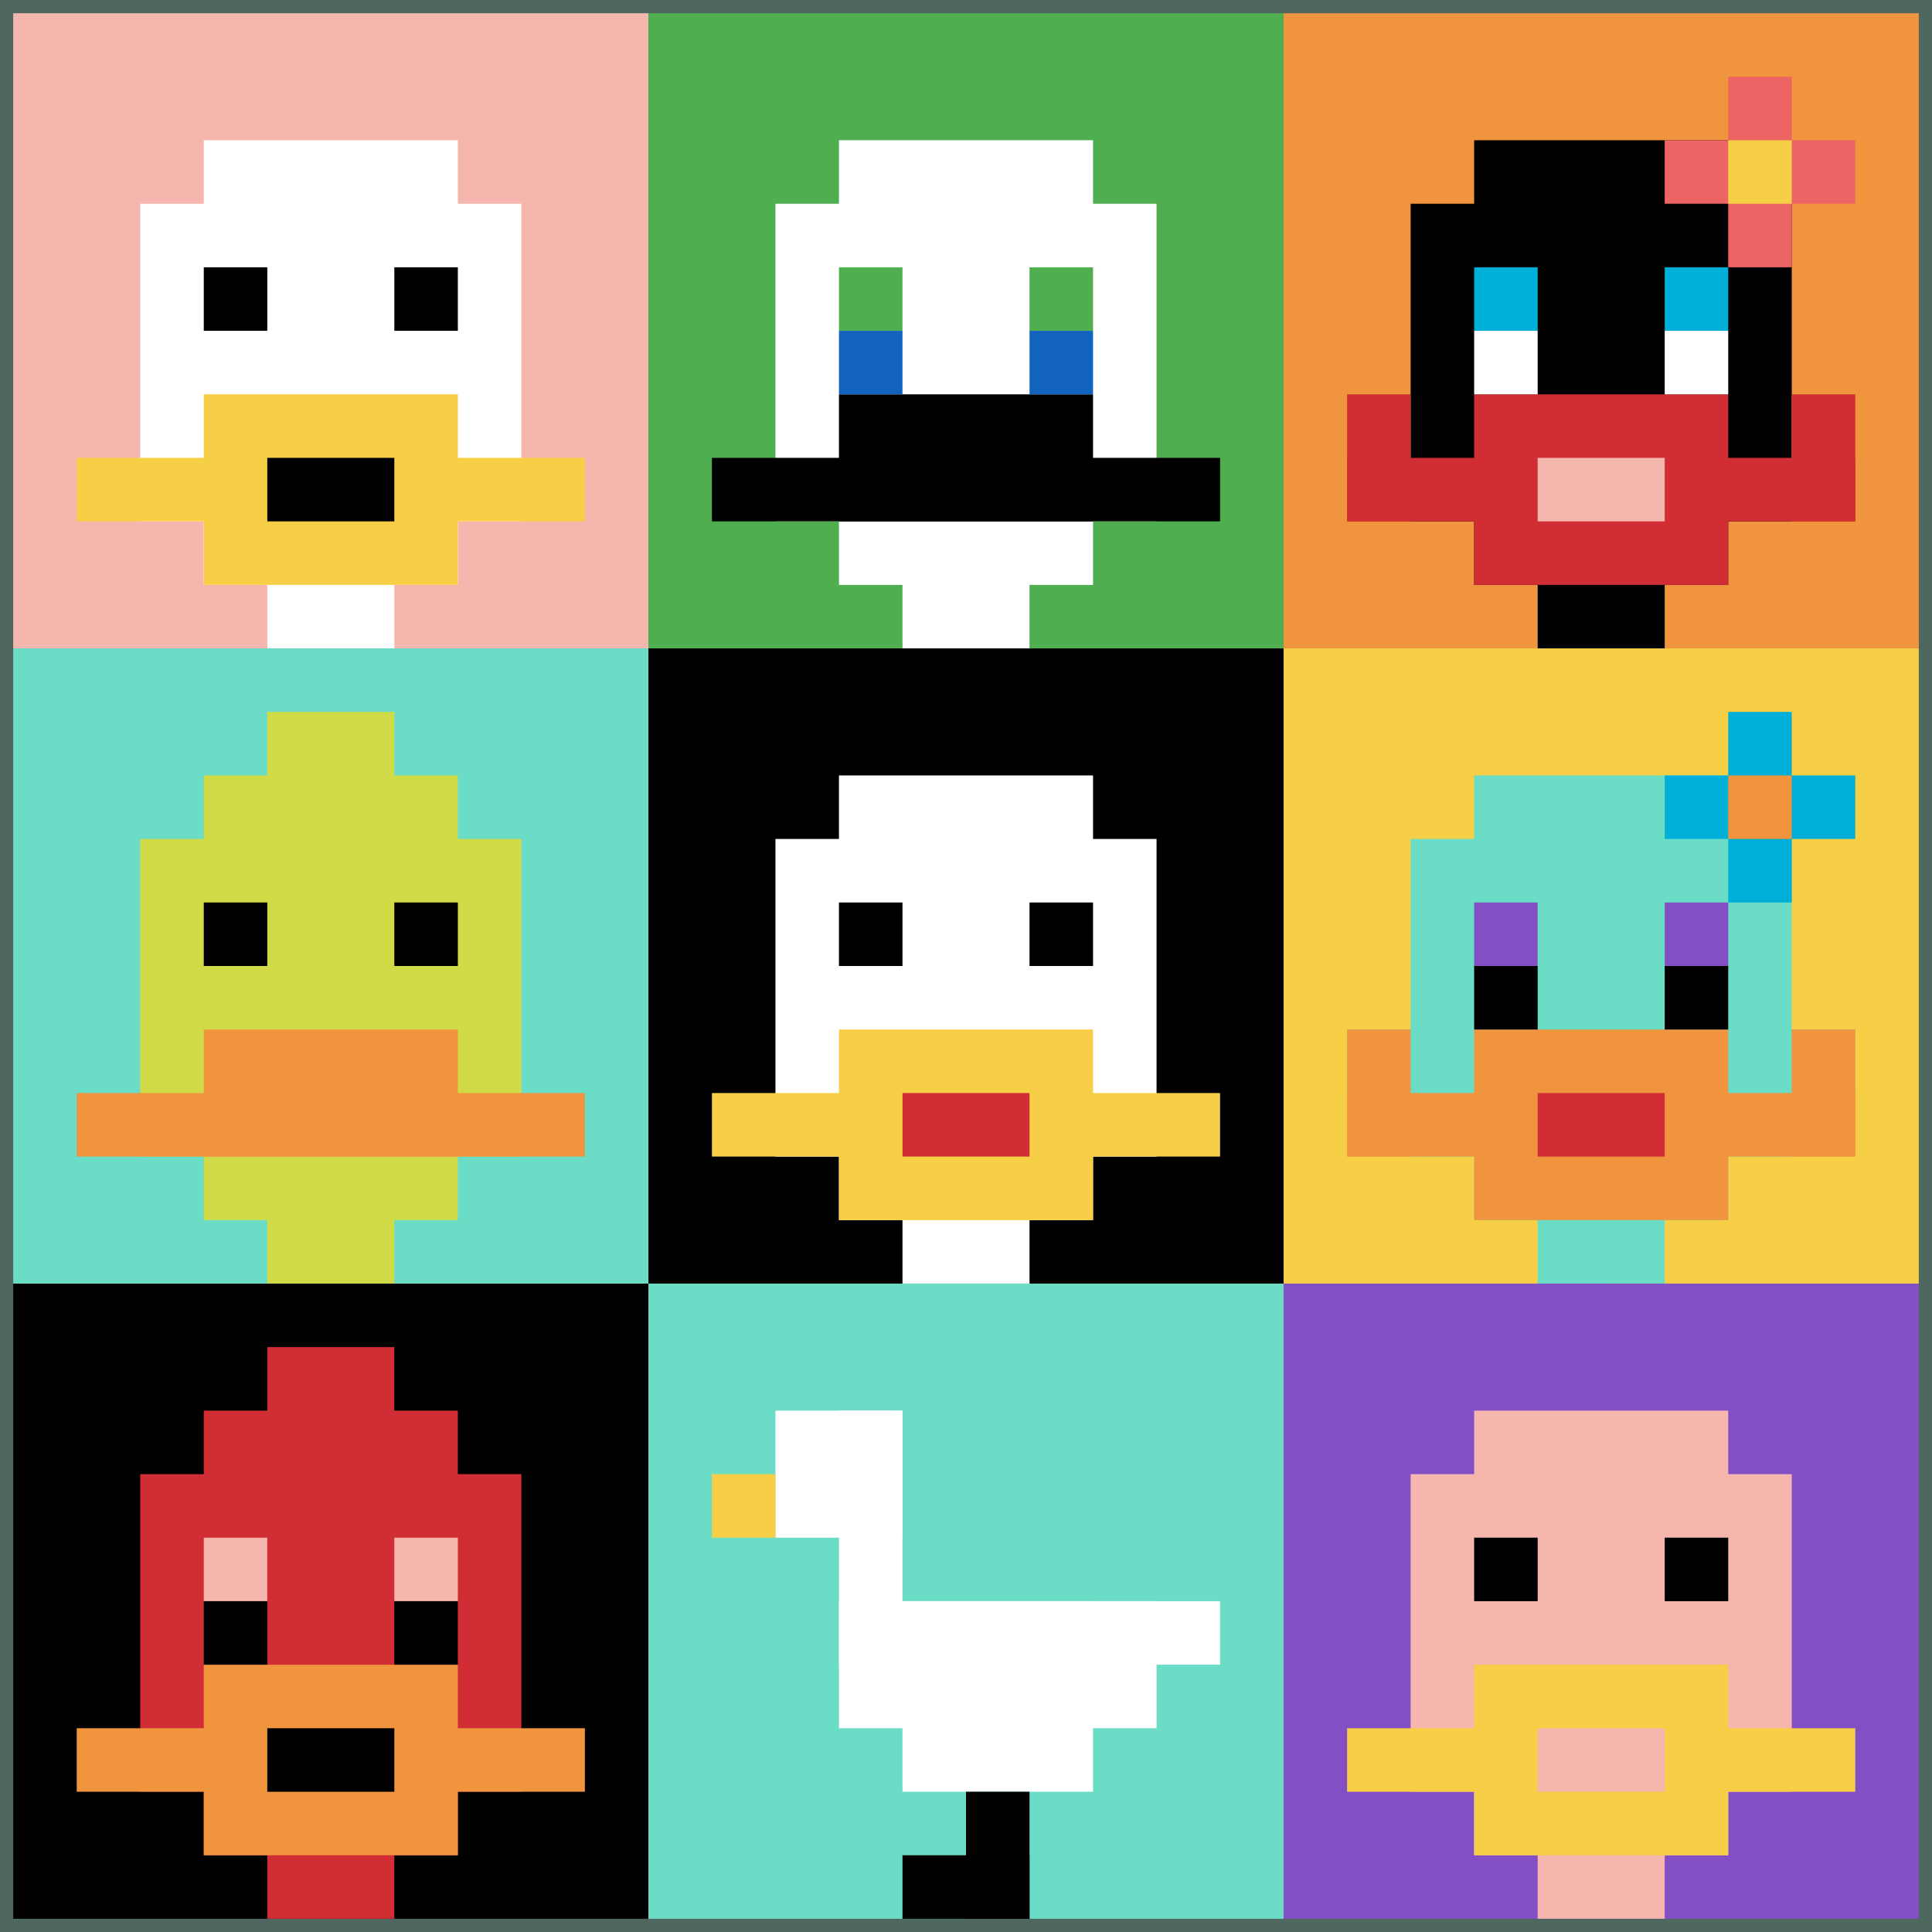 <svg xmlns="http://www.w3.org/2000/svg" width="731" height="731" version="1.1"><rect width="100%" height="100%" fill="#4e685f"/><g><g id="0-0"><path fill="#F4B6AD" d="M5 5h240.333v240.333H5z"/><g><path id="5-5-3-2-4-7" fill="#fff" d="M77.1 53.067h96.133V221.3H77.1z"/><path id="5-5-2-3-6-5" fill="#fff" d="M53.067 77.1h144.2v120.167h-144.2z"/><path id="5-5-4-8-2-2" fill="#fff" d="M101.133 197.267H149.2v48.067h-48.067z"/><path id="5-5-1-7-8-1" fill="#F7CF46" d="M29.033 173.233H221.3v24.033H29.033z"/><path id="5-5-3-6-4-3" fill="#F7CF46" d="M77.1 149.2h96.133v72.1H77.1z"/><path id="5-5-4-7-2-1" fill="#000" d="M101.133 173.233H149.2v24.033h-48.067z"/><path id="5-5-3-4-1-1" fill="#000" d="M77.1 101.133h24.033v24.033H77.1z"/><path id="5-5-6-4-1-1" fill="#000" d="M149.2 101.133h24.033v24.033H149.2z"/></g><path fill="none" stroke="#fff" stroke-width="0" d="M5 5h240.333v240.333H5z"/></g><g id="1-0"><path fill="#4FAE4F" d="M245.333 5h240.333v240.333H245.333z"/><g><path id="245.33333333333334-5-3-2-4-7" fill="#fff" d="M317.433 53.067h96.133V221.3h-96.133z"/><path id="245.33333333333334-5-2-3-6-5" fill="#fff" d="M293.4 77.1h144.2v120.167H293.4z"/><path id="245.33333333333334-5-4-8-2-2" fill="#fff" d="M341.467 197.267h48.067v48.067h-48.067z"/><path id="245.33333333333334-5-1-7-8-1" fill="#000" d="M269.367 173.233h192.267v24.033H269.367z"/><path id="245.33333333333334-5-3-6-4-2" fill="#000" d="M317.433 149.2h96.133v48.067h-96.133z"/><path id="245.33333333333334-5-3-4-1-1" fill="#4FAE4F" d="M317.433 101.133h24.033v24.033h-24.033z"/><path id="245.33333333333334-5-6-4-1-1" fill="#4FAE4F" d="M389.533 101.133h24.033v24.033h-24.033z"/><path id="245.33333333333334-5-3-5-1-1" fill="#1263BD" d="M317.433 125.167h24.033V149.2h-24.033z"/><path id="245.33333333333334-5-6-5-1-1" fill="#1263BD" d="M389.533 125.167h24.033V149.2h-24.033z"/></g><path fill="none" stroke="#fff" stroke-width="0" d="M245.333 5h240.333v240.333H245.333z"/></g><g id="2-0"><path fill="#F0943E" d="M485.667 5H726v240.333H485.667z"/><g><path id="485.6666666666667-5-3-2-4-7" fill="#000" d="M557.767 53.067H653.9V221.3h-96.133z"/><path id="485.6666666666667-5-2-3-6-5" fill="#000" d="M533.733 77.1h144.2v120.167h-144.2z"/><path id="485.6666666666667-5-4-8-2-2" fill="#000" d="M581.8 197.267h48.067v48.067H581.8z"/><path id="485.6666666666667-5-1-7-8-1" fill="#D12D35" d="M509.7 173.233h192.267v24.033H509.7z"/><path id="485.6666666666667-5-3-6-4-3" fill="#D12D35" d="M557.767 149.2H653.9v72.1h-96.133z"/><path id="485.6666666666667-5-4-7-2-1" fill="#F4B6AD" d="M581.8 173.233h48.067v24.033H581.8z"/><path id="485.6666666666667-5-1-6-1-2" fill="#D12D35" d="M509.7 149.2h24.033v48.067H509.7z"/><path id="485.6666666666667-5-8-6-1-2" fill="#D12D35" d="M677.933 149.2h24.033v48.067h-24.033z"/><path id="485.6666666666667-5-3-4-1-1" fill="#00AFD7" d="M557.767 101.133H581.8v24.033h-24.033z"/><path id="485.6666666666667-5-6-4-1-1" fill="#00AFD7" d="M629.867 101.133H653.9v24.033h-24.033z"/><path id="485.6666666666667-5-3-5-1-1" fill="#fff" d="M557.767 125.167H581.8V149.2h-24.033z"/><path id="485.6666666666667-5-6-5-1-1" fill="#fff" d="M629.867 125.167H653.9V149.2h-24.033z"/><path id="485.6666666666667-5-6-2-3-1" fill="#EC6463" d="M629.867 53.067h72.1V77.1h-72.1z"/><path id="485.6666666666667-5-7-1-1-3" fill="#EC6463" d="M653.9 29.033h24.033v72.1H653.9z"/><path id="485.6666666666667-5-7-2-1-1" fill="#F7CF46" d="M653.9 53.067h24.033V77.1H653.9z"/></g><path fill="none" stroke="#fff" stroke-width="0" d="M485.667 5H726v240.333H485.667z"/></g><g id="0-1"><path fill="#6BDCC5" d="M5 245.333h240.333v240.333H5z"/><g><path id="5-245.33333333333334-3-2-4-7" fill="#D1DB47" d="M77.1 293.4h96.133v168.233H77.1z"/><path id="5-245.33333333333334-2-3-6-5" fill="#D1DB47" d="M53.067 317.433h144.2V437.6h-144.2z"/><path id="5-245.33333333333334-4-8-2-2" fill="#D1DB47" d="M101.133 437.6H149.2v48.067h-48.067z"/><path id="5-245.33333333333334-1-7-8-1" fill="#F0943E" d="M29.033 413.567H221.3V437.6H29.033z"/><path id="5-245.33333333333334-3-6-4-2" fill="#F0943E" d="M77.1 389.533h96.133V437.6H77.1z"/><path id="5-245.33333333333334-3-4-1-1" fill="#000" d="M77.1 341.467h24.033V365.5H77.1z"/><path id="5-245.33333333333334-6-4-1-1" fill="#000" d="M149.2 341.467h24.033V365.5H149.2z"/><path id="5-245.33333333333334-4-1-2-2" fill="#D1DB47" d="M101.133 269.367H149.2v48.067h-48.067z"/></g><path fill="none" stroke="#fff" stroke-width="0" d="M5 245.333h240.333v240.333H5z"/></g><g id="1-1"><path fill="#000" d="M245.333 245.333h240.333v240.333H245.333z"/><g><path id="245.33333333333334-245.33333333333334-3-2-4-7" fill="#fff" d="M317.433 293.4h96.133v168.233h-96.133z"/><path id="245.33333333333334-245.33333333333334-2-3-6-5" fill="#fff" d="M293.4 317.433h144.2V437.6H293.4z"/><path id="245.33333333333334-245.33333333333334-4-8-2-2" fill="#fff" d="M341.467 437.6h48.067v48.067h-48.067z"/><path id="245.33333333333334-245.33333333333334-1-7-8-1" fill="#F7CF46" d="M269.367 413.567h192.267V437.6H269.367z"/><path id="245.33333333333334-245.33333333333334-3-6-4-3" fill="#F7CF46" d="M317.433 389.533h96.133v72.1h-96.133z"/><path id="245.33333333333334-245.33333333333334-4-7-2-1" fill="#D12D35" d="M341.467 413.567h48.067V437.6h-48.067z"/><path id="245.33333333333334-245.33333333333334-3-4-1-1" fill="#000" d="M317.433 341.467h24.033V365.5h-24.033z"/><path id="245.33333333333334-245.33333333333334-6-4-1-1" fill="#000" d="M389.533 341.467h24.033V365.5h-24.033z"/></g><path fill="none" stroke="#fff" stroke-width="0" d="M245.333 245.333h240.333v240.333H245.333z"/></g><g id="2-1"><path fill="#F7CF46" d="M485.667 245.333H726v240.333H485.667z"/><g><path id="485.6666666666667-245.33333333333334-3-2-4-7" fill="#6BDCC5" d="M557.767 293.4H653.9v168.233h-96.133z"/><path id="485.6666666666667-245.33333333333334-2-3-6-5" fill="#6BDCC5" d="M533.733 317.433h144.2V437.6h-144.2z"/><path id="485.6666666666667-245.33333333333334-4-8-2-2" fill="#6BDCC5" d="M581.8 437.6h48.067v48.067H581.8z"/><path id="485.6666666666667-245.33333333333334-1-6-8-1" fill="#6BDCC5" d="M509.7 389.533h192.267v24.033H509.7z"/><path id="485.6666666666667-245.33333333333334-1-7-8-1" fill="#F0943E" d="M509.7 413.567h192.267V437.6H509.7z"/><path id="485.6666666666667-245.33333333333334-3-6-4-3" fill="#F0943E" d="M557.767 389.533H653.9v72.1h-96.133z"/><path id="485.6666666666667-245.33333333333334-4-7-2-1" fill="#D12D35" d="M581.8 413.567h48.067V437.6H581.8z"/><path id="485.6666666666667-245.33333333333334-1-6-1-2" fill="#F0943E" d="M509.7 389.533h24.033V437.6H509.7z"/><path id="485.6666666666667-245.33333333333334-8-6-1-2" fill="#F0943E" d="M677.933 389.533h24.033V437.6h-24.033z"/><path id="485.6666666666667-245.33333333333334-3-4-1-1" fill="#834FC4" d="M557.767 341.467H581.8V365.5h-24.033z"/><path id="485.6666666666667-245.33333333333334-6-4-1-1" fill="#834FC4" d="M629.867 341.467H653.9V365.5h-24.033z"/><path id="485.6666666666667-245.33333333333334-3-5-1-1" fill="#000" d="M557.767 365.5H581.8v24.033h-24.033z"/><path id="485.6666666666667-245.33333333333334-6-5-1-1" fill="#000" d="M629.867 365.5H653.9v24.033h-24.033z"/><path id="485.6666666666667-245.33333333333334-6-2-3-1" fill="#00AFD7" d="M629.867 293.4h72.1v24.033h-72.1z"/><path id="485.6666666666667-245.33333333333334-7-1-1-3" fill="#00AFD7" d="M653.9 269.367h24.033v72.1H653.9z"/><path id="485.6666666666667-245.33333333333334-7-2-1-1" fill="#F0943E" d="M653.9 293.4h24.033v24.033H653.9z"/></g><path fill="none" stroke="#fff" stroke-width="0" d="M485.667 245.333H726v240.333H485.667z"/></g><g id="0-2"><path fill="#000" d="M5 485.667h240.333V726H5z"/><g><path id="5-485.6666666666667-3-2-4-7" fill="#D12D35" d="M77.1 533.733h96.133v168.233H77.1z"/><path id="5-485.6666666666667-2-3-6-5" fill="#D12D35" d="M53.067 557.767h144.2v120.167h-144.2z"/><path id="5-485.6666666666667-4-8-2-2" fill="#D12D35" d="M101.133 677.933H149.2V726h-48.067z"/><path id="5-485.6666666666667-1-7-8-1" fill="#F0943E" d="M29.033 653.9H221.3v24.033H29.033z"/><path id="5-485.6666666666667-3-6-4-3" fill="#F0943E" d="M77.1 629.867h96.133v72.1H77.1z"/><path id="5-485.6666666666667-4-7-2-1" fill="#000" d="M101.133 653.9H149.2v24.033h-48.067z"/><path id="5-485.6666666666667-3-4-1-1" fill="#F4B6AD" d="M77.1 581.8h24.033v24.033H77.1z"/><path id="5-485.6666666666667-6-4-1-1" fill="#F4B6AD" d="M149.2 581.8h24.033v24.033H149.2z"/><path id="5-485.6666666666667-3-5-1-1" fill="#000" d="M77.1 605.833h24.033v24.033H77.1z"/><path id="5-485.6666666666667-6-5-1-1" fill="#000" d="M149.2 605.833h24.033v24.033H149.2z"/><path id="5-485.6666666666667-4-1-2-2" fill="#D12D35" d="M101.133 509.7H149.2v48.067h-48.067z"/></g><path fill="none" stroke="#fff" stroke-width="0" d="M5 485.667h240.333V726H5z"/></g><g id="1-2"><path fill="#6BDCC5" d="M245.333 485.667h240.333V726H245.333z"/><g><path id="245.33333333333334-485.6666666666667-2-2-2-2" fill="#fff" d="M293.4 533.733h48.067V581.8H293.4z"/><path id="245.33333333333334-485.6666666666667-3-2-1-4" fill="#fff" d="M317.433 533.733h24.033v96.133h-24.033z"/><path id="245.33333333333334-485.6666666666667-4-5-5-1" fill="#fff" d="M341.467 605.833h120.167v24.033H341.467z"/><path id="245.33333333333334-485.6666666666667-3-5-5-2" fill="#fff" d="M317.433 605.833H437.6V653.9H317.433z"/><path id="245.33333333333334-485.6666666666667-4-5-3-3" fill="#fff" d="M341.467 605.833h72.1v72.1h-72.1z"/><path id="245.33333333333334-485.6666666666667-1-3-1-1" fill="#F7CF46" d="M269.367 557.767H293.4V581.8h-24.033z"/><path id="245.33333333333334-485.6666666666667-5-8-1-2" fill="#000" d="M365.5 677.933h24.033V726H365.5z"/><path id="245.33333333333334-485.6666666666667-4-9-2-1" fill="#000" d="M341.467 701.967h48.067V726h-48.067z"/></g><path fill="none" stroke="#fff" stroke-width="0" d="M245.333 485.667h240.333V726H245.333z"/></g><g id="2-2"><path fill="#834FC4" d="M485.667 485.667H726V726H485.667z"/><g><path id="485.6666666666667-485.6666666666667-3-2-4-7" fill="#F4B6AD" d="M557.767 533.733H653.9v168.233h-96.133z"/><path id="485.6666666666667-485.6666666666667-2-3-6-5" fill="#F4B6AD" d="M533.733 557.767h144.2v120.167h-144.2z"/><path id="485.6666666666667-485.6666666666667-4-8-2-2" fill="#F4B6AD" d="M581.8 677.933h48.067V726H581.8z"/><path id="485.6666666666667-485.6666666666667-1-7-8-1" fill="#F7CF46" d="M509.7 653.9h192.267v24.033H509.7z"/><path id="485.6666666666667-485.6666666666667-3-6-4-3" fill="#F7CF46" d="M557.767 629.867H653.9v72.1h-96.133z"/><path id="485.6666666666667-485.6666666666667-4-7-2-1" fill="#F4B6AD" d="M581.8 653.9h48.067v24.033H581.8z"/><path id="485.6666666666667-485.6666666666667-3-4-1-1" fill="#000" d="M557.767 581.8H581.8v24.033h-24.033z"/><path id="485.6666666666667-485.6666666666667-6-4-1-1" fill="#000" d="M629.867 581.8H653.9v24.033h-24.033z"/></g><path fill="none" stroke="#fff" stroke-width="0" d="M485.667 485.667H726V726H485.667z"/></g></g></svg>